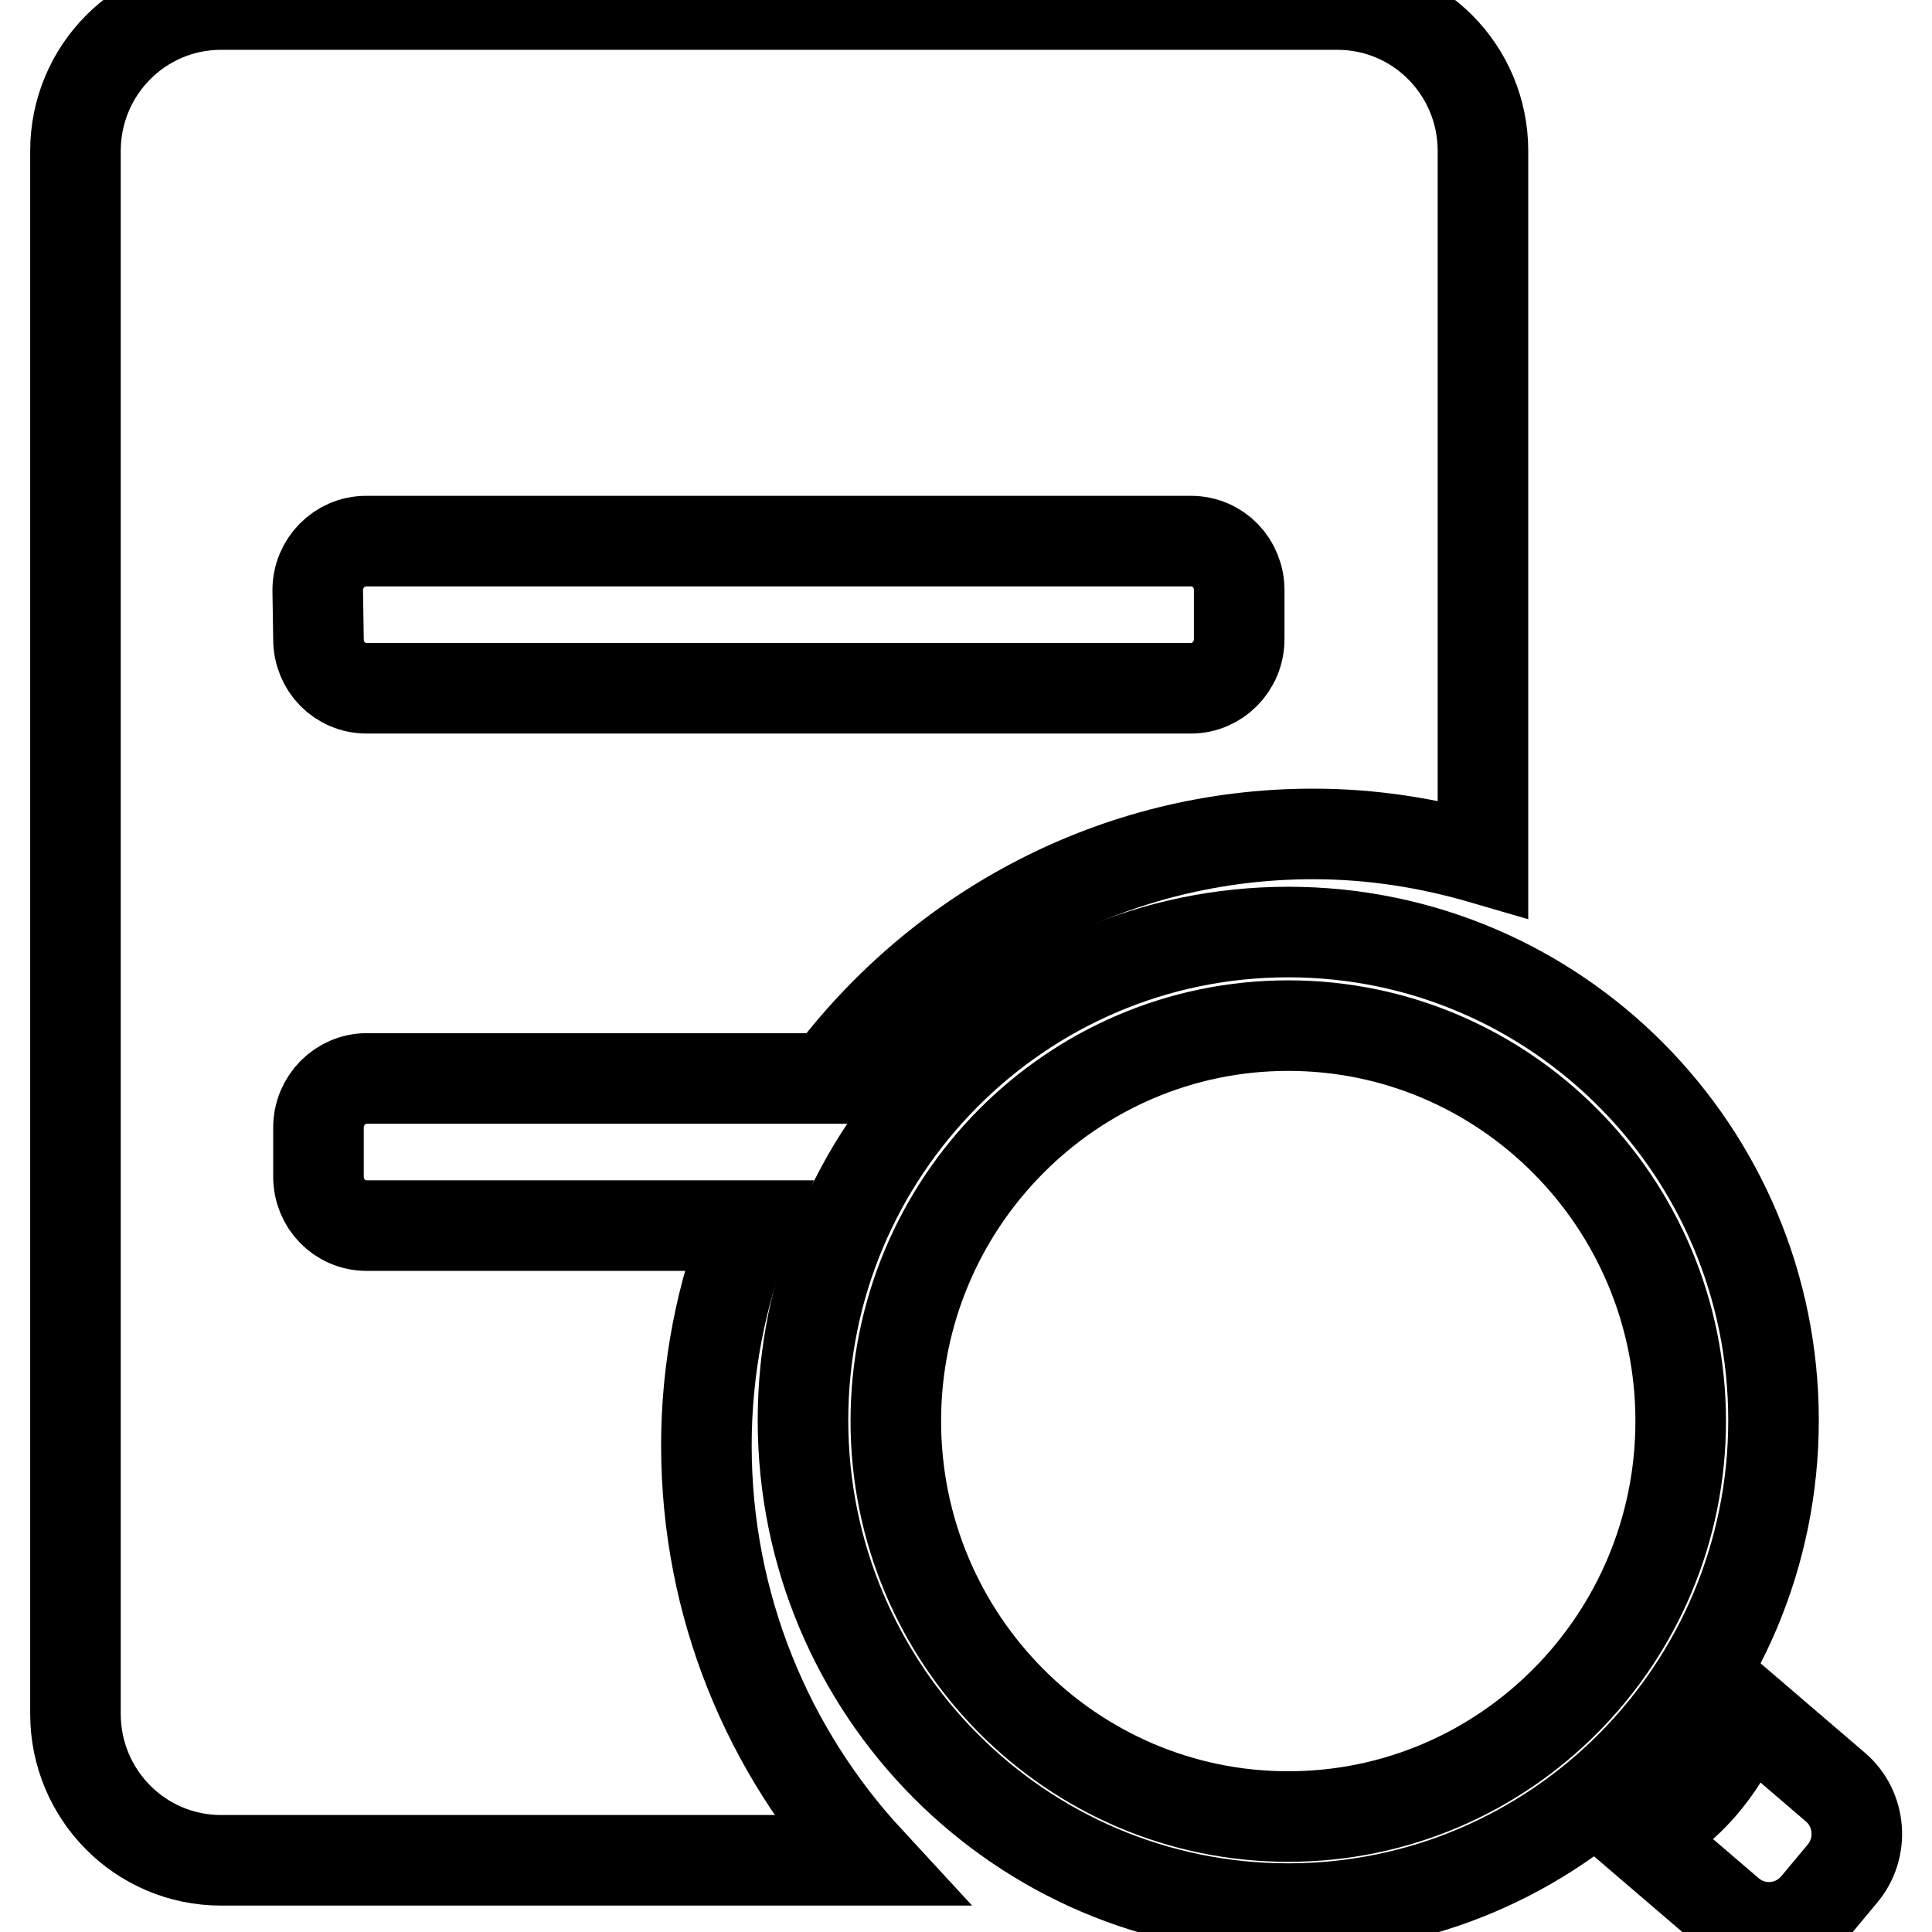 <?xml version="1.0" encoding="utf-8"?>
<!-- Svg Vector Icons : http://www.onlinewebfonts.com/icon -->
<!DOCTYPE svg PUBLIC "-//W3C//DTD SVG 1.1//EN" "http://www.w3.org/Graphics/SVG/1.1/DTD/svg11.dtd">
<svg version="1.1" xmlns="http://www.w3.org/2000/svg" xmlns:xlink="http://www.w3.org/1999/xlink" x="0px" y="0px" viewBox="0 0 256 256" enable-background="new 0 0 256 256" xml:space="preserve">
<g><g><path stroke-width="12" fill-opacity="0" stroke="#000000"  d="M225.8,236.3c2.5-3,4.3-6.3,5.5-9.7l11.9,10.2c3.4,2.9,3.8,8.1,0.9,11.5l-3.5,4.2c-2.9,3.4-8,3.9-11.5,0.9l-11.9-10.2C220.3,241.6,223.3,239.3,225.8,236.3z"/><path stroke-width="12" fill-opacity="0" stroke="#000000"  d="M170.7,123.5c35.5,0,64.3,29,64.3,64.7c0,35.7-28.8,64.7-64.3,64.7c-35.5,0-64.3-29-64.3-64.7C106.4,152.5,135.2,123.5,170.7,123.5z M170.7,135.9c28.7,0,52,23.5,52,52.4c0,28.9-23.3,52.4-52,52.4c-28.7,0-52-23.5-52-52.4S142,135.9,170.7,135.9z"/><path stroke-width="12" fill-opacity="0" stroke="#000000"  d="M93.6,191.5c0-10.3,2-20.1,5.5-29.1H48.6c-3.6,0-6.4-2.9-6.4-6.5v-6.5c0-3.6,2.9-6.5,6.4-6.5h61.2c14.7-19.6,37.9-32.4,64.2-32.4c7.8,0,15.3,1.2,22.5,3.3V20c0-10.7-8.6-19.4-19.3-19.4H29.3C18.6,0.6,10,9.3,10,20v207.1c0,10.7,8.6,19.4,19.3,19.4h85.8C101.8,232.1,93.6,212.8,93.6,191.5z M42.1,78.2c0-3.6,2.9-6.5,6.4-6.5h109.3c3.6,0,6.4,2.9,6.4,6.5v6.5c0,3.6-2.9,6.5-6.4,6.5H48.6c-3.6,0-6.4-2.9-6.4-6.5L42.1,78.2L42.1,78.2z"/></g></g>
</svg>